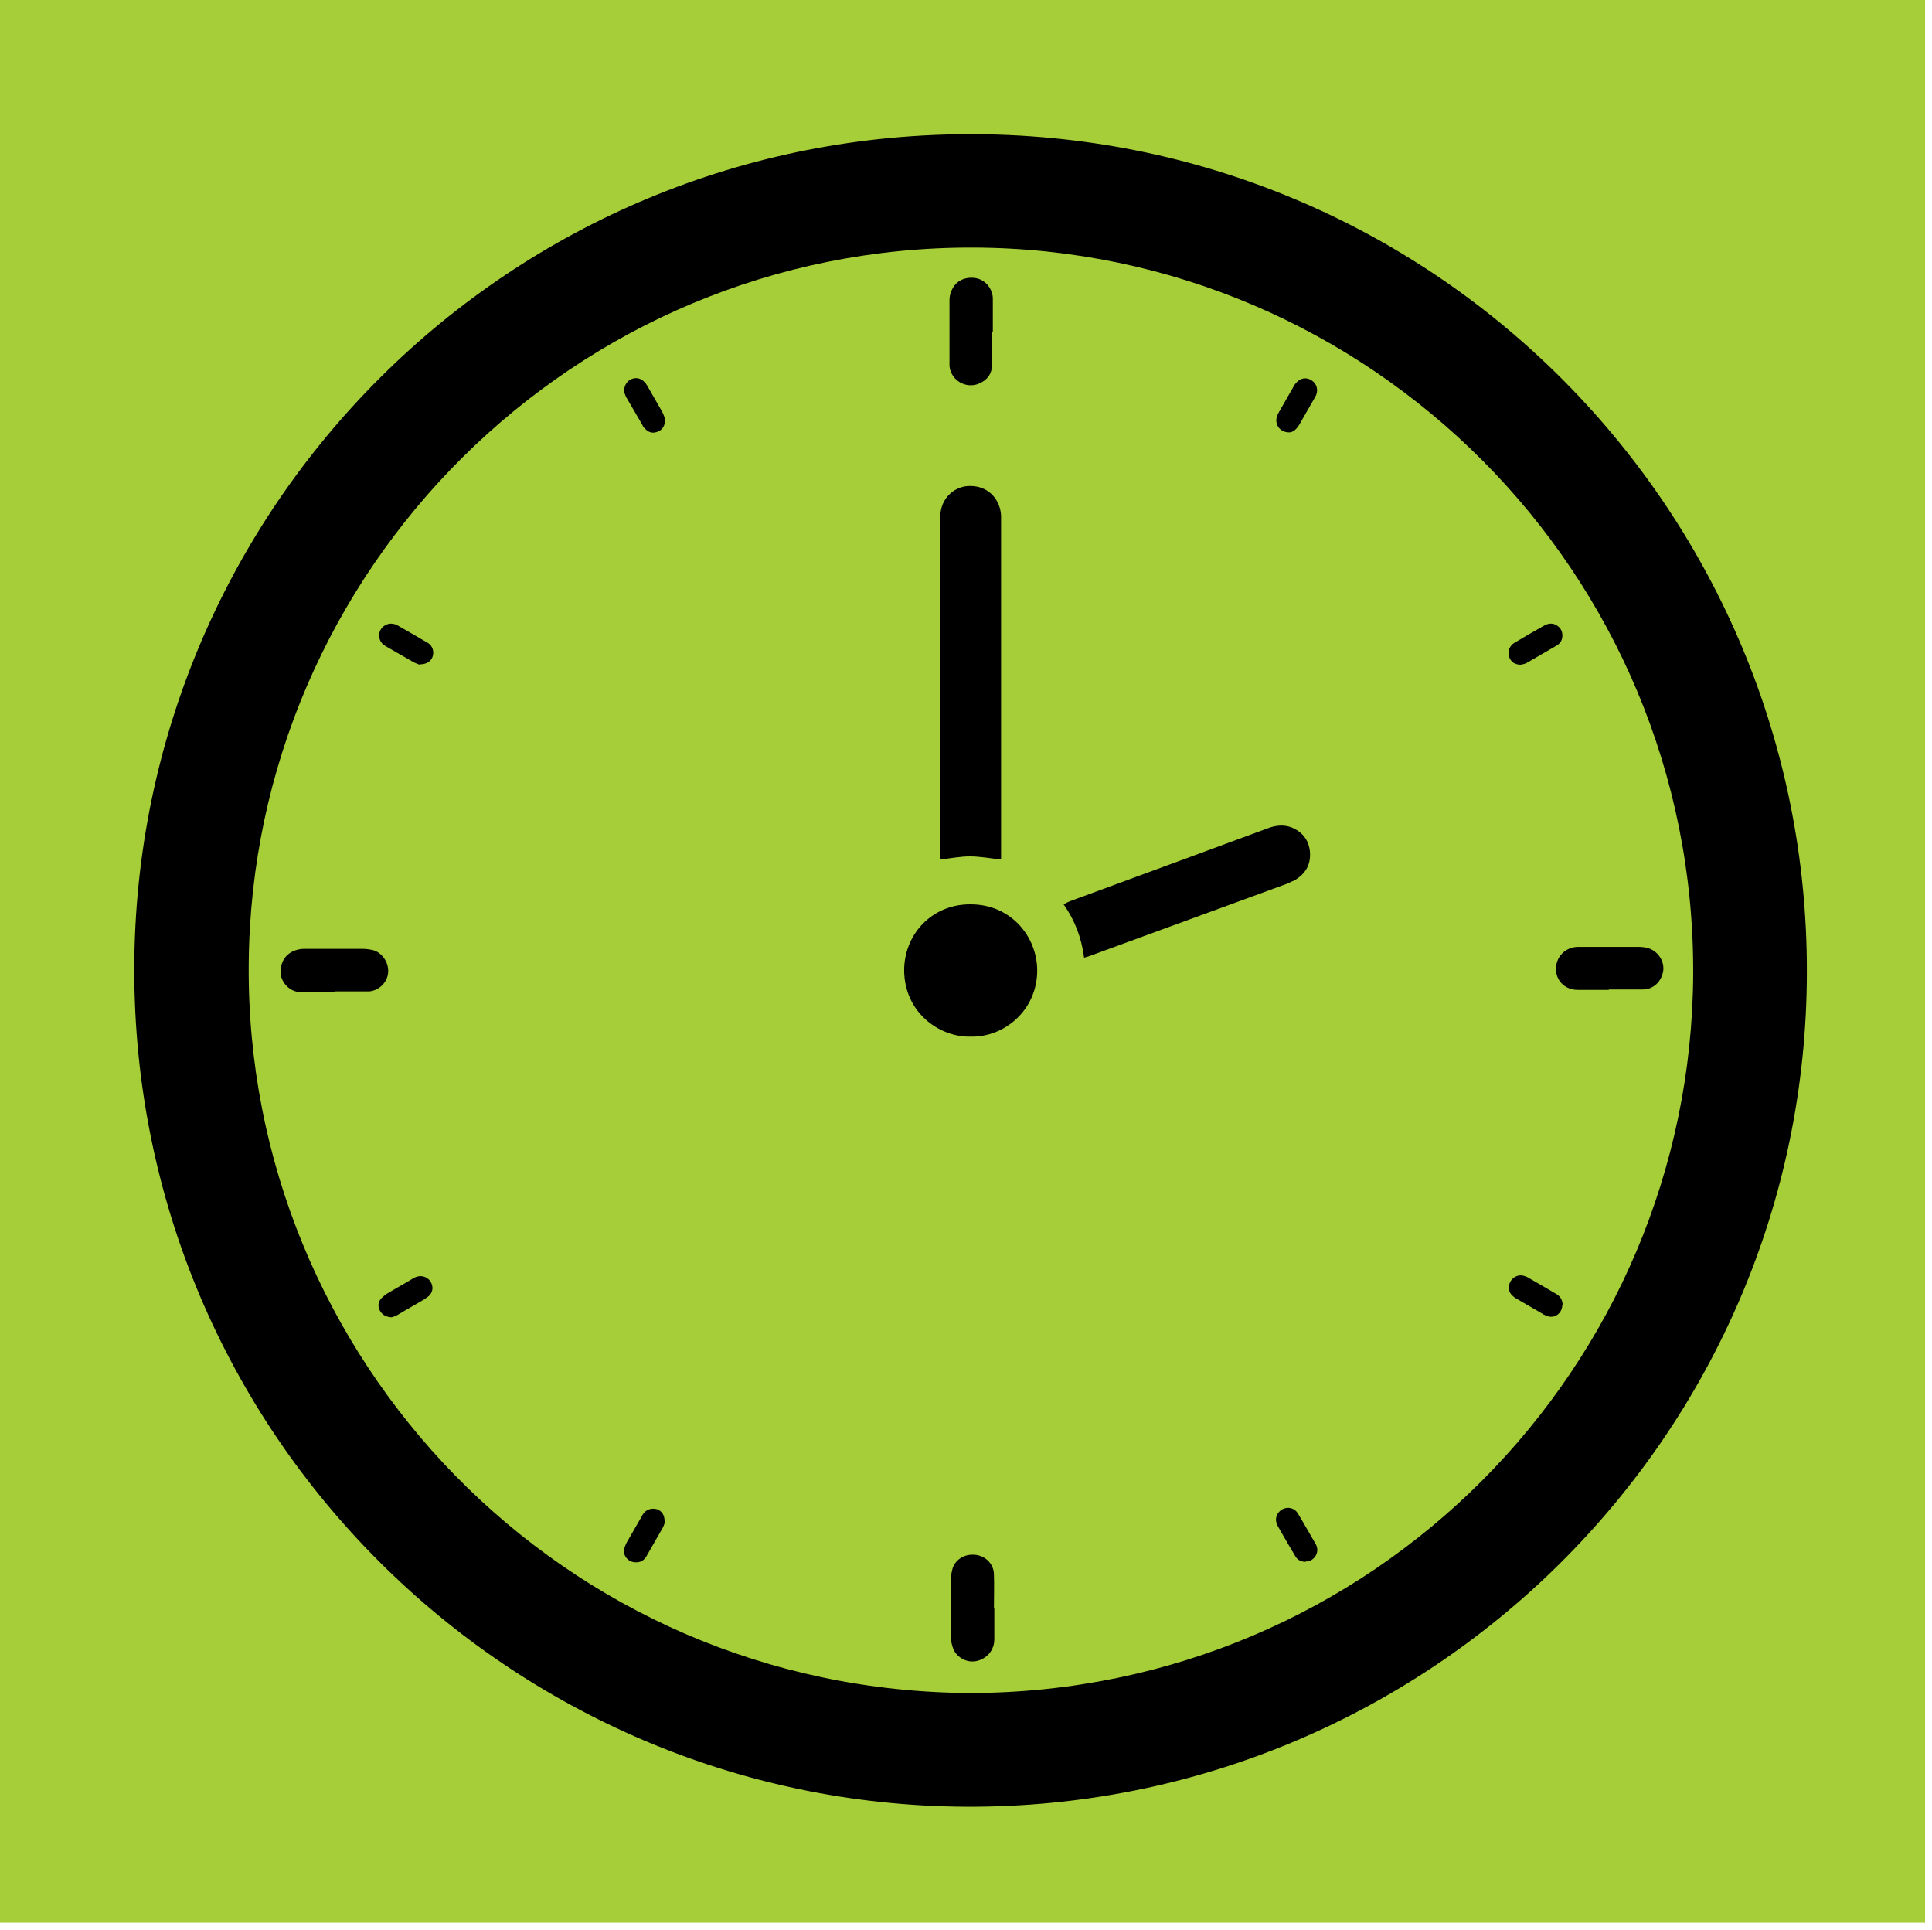 <?xml version="1.0" encoding="UTF-8"?> <svg xmlns="http://www.w3.org/2000/svg" viewBox="0 0 50.07 50" fill="none"><path d="M49.89 0H0V49.821H49.89V0Z" fill="#A6CE39"></path><path d="M46.827 25.167C46.827 37.199 36.993 46.875 25.03 46.816C13.235 46.757 3.46 37.169 3.48 25.098C3.499 13.135 13.225 3.38 25.326 3.478C37.328 3.567 46.847 13.342 46.827 25.177V25.167ZM25.158 43.87C35.603 43.84 43.841 35.405 43.881 25.226C43.92 14.83 35.505 6.454 25.237 6.415C14.881 6.376 6.525 14.761 6.446 24.98C6.357 35.198 14.585 43.83 25.168 43.87H25.158Z" fill="black"></path><path d="M25.934 22.27C25.649 22.24 25.393 22.191 25.136 22.191C24.89 22.191 24.644 22.24 24.378 22.27C24.378 22.221 24.358 22.181 24.358 22.132C24.358 22.083 24.358 22.033 24.358 21.984C24.358 19.186 24.358 16.397 24.358 13.598C24.358 13.48 24.358 13.372 24.378 13.263C24.427 12.889 24.752 12.574 25.176 12.593C25.659 12.613 25.925 12.978 25.944 13.362C25.944 13.421 25.944 13.48 25.944 13.529C25.944 16.348 25.944 19.166 25.944 21.984C25.944 22.073 25.944 22.161 25.944 22.27H25.934Z" fill="black"></path><path d="M28.097 24.822C28.028 24.3 27.861 23.856 27.565 23.433C27.624 23.403 27.673 23.374 27.723 23.354C29.437 22.723 31.152 22.093 32.857 21.462C33.064 21.383 33.271 21.363 33.477 21.442C33.763 21.56 33.931 21.787 33.95 22.093C33.97 22.418 33.822 22.654 33.546 22.812C33.487 22.841 33.409 22.871 33.349 22.901C31.684 23.511 30.019 24.122 28.344 24.733C28.275 24.763 28.206 24.783 28.107 24.812L28.097 24.822Z" fill="black"></path><path d="M25.156 26.862C24.348 26.882 23.441 26.241 23.432 25.147C23.432 24.201 24.161 23.423 25.156 23.433C26.21 23.433 26.88 24.28 26.88 25.147C26.88 26.172 26.033 26.882 25.156 26.862Z" fill="black"></path><path d="M25.711 8.612C25.711 8.888 25.711 9.164 25.711 9.44C25.711 9.677 25.592 9.844 25.385 9.933C25.05 10.09 24.646 9.864 24.607 9.489C24.607 9.44 24.607 9.391 24.607 9.342C24.607 8.839 24.607 8.336 24.607 7.834C24.607 7.745 24.607 7.656 24.646 7.568C24.735 7.302 24.981 7.164 25.267 7.203C25.513 7.233 25.72 7.459 25.73 7.725C25.73 8.021 25.73 8.307 25.73 8.602L25.711 8.612Z" fill="black"></path><path d="M41.694 25.65C41.428 25.65 41.162 25.65 40.886 25.65C40.56 25.65 40.324 25.413 40.324 25.108C40.324 24.802 40.551 24.556 40.866 24.536C40.886 24.536 40.915 24.536 40.935 24.536C41.448 24.536 41.96 24.536 42.472 24.536C42.561 24.536 42.649 24.546 42.738 24.576C42.984 24.664 43.142 24.921 43.103 25.167C43.053 25.443 42.847 25.64 42.571 25.64C42.275 25.64 41.989 25.64 41.694 25.64V25.65Z" fill="black"></path><path d="M8.66 25.709C8.434 25.709 8.207 25.709 7.98 25.709C7.911 25.709 7.852 25.709 7.783 25.709C7.488 25.699 7.271 25.433 7.271 25.187C7.271 24.901 7.428 24.674 7.724 24.605C7.793 24.586 7.872 24.586 7.941 24.586C8.424 24.586 8.897 24.586 9.38 24.586C9.468 24.586 9.557 24.595 9.646 24.615C9.852 24.655 10.079 24.891 10.059 25.197C10.04 25.453 9.833 25.66 9.577 25.689C9.508 25.689 9.429 25.689 9.36 25.689C9.133 25.689 8.907 25.689 8.68 25.689L8.66 25.709Z" fill="black"></path><path d="M25.769 41.662C25.769 41.918 25.769 42.165 25.769 42.421C25.769 42.51 25.769 42.598 25.73 42.687C25.651 42.904 25.424 43.052 25.198 43.052C24.981 43.052 24.764 42.904 24.695 42.697C24.666 42.618 24.646 42.519 24.646 42.441C24.646 41.918 24.646 41.406 24.646 40.884C24.646 40.805 24.666 40.726 24.685 40.647C24.744 40.45 24.961 40.243 25.306 40.292C25.553 40.332 25.75 40.529 25.759 40.785C25.769 41.081 25.759 41.386 25.759 41.682L25.769 41.662Z" fill="black"></path><path d="M10.148 34.134C9.991 34.124 9.902 34.065 9.843 33.957C9.784 33.838 9.804 33.73 9.882 33.641C9.922 33.602 9.971 33.562 10.01 33.533C10.237 33.395 10.474 33.267 10.7 33.129C10.74 33.109 10.769 33.09 10.809 33.08C10.947 33.04 11.094 33.099 11.163 33.218C11.232 33.336 11.222 33.474 11.124 33.572C11.094 33.602 11.045 33.631 11.006 33.661C10.779 33.799 10.543 33.927 10.316 34.065C10.257 34.104 10.188 34.124 10.148 34.134Z" fill="black"></path><path d="M17.234 39.426C17.234 39.426 17.214 39.514 17.184 39.573C17.046 39.82 16.899 40.066 16.761 40.312C16.692 40.441 16.583 40.5 16.435 40.48C16.258 40.46 16.13 40.283 16.179 40.115C16.199 40.066 16.219 40.007 16.248 39.958C16.376 39.741 16.495 39.524 16.623 39.307C16.642 39.268 16.672 39.219 16.701 39.189C16.78 39.1 16.918 39.071 17.036 39.11C17.155 39.159 17.224 39.258 17.224 39.426H17.234Z" fill="black"></path><path d="M33.409 11.204C33.172 11.204 33.025 10.997 33.094 10.79C33.103 10.75 33.123 10.721 33.143 10.682C33.271 10.455 33.399 10.238 33.527 10.011C33.547 9.972 33.567 9.942 33.596 9.913C33.705 9.795 33.852 9.765 33.99 9.854C34.118 9.933 34.168 10.09 34.109 10.238C34.089 10.278 34.069 10.307 34.05 10.346C33.921 10.573 33.793 10.79 33.665 11.017C33.596 11.125 33.508 11.204 33.409 11.204Z" fill="black"></path><path d="M33.84 40.47C33.731 40.47 33.633 40.431 33.574 40.332C33.416 40.066 33.258 39.8 33.11 39.534C33.022 39.366 33.081 39.199 33.229 39.11C33.376 39.031 33.554 39.071 33.643 39.228C33.8 39.485 33.938 39.741 34.096 40.007C34.224 40.224 34.047 40.47 33.84 40.46V40.47Z" fill="black"></path><path d="M10.879 17.225C10.879 17.225 10.79 17.195 10.731 17.165C10.484 17.028 10.238 16.88 9.992 16.742C9.913 16.693 9.854 16.633 9.834 16.535C9.775 16.318 9.992 16.111 10.208 16.17C10.228 16.17 10.258 16.18 10.277 16.19C10.553 16.348 10.829 16.505 11.095 16.663C11.214 16.742 11.253 16.88 11.214 17.008C11.174 17.136 11.056 17.215 10.879 17.215V17.225Z" fill="black"></path><path d="M39.425 17.225C39.257 17.225 39.159 17.156 39.109 17.018C39.07 16.9 39.109 16.772 39.198 16.693C39.208 16.683 39.228 16.673 39.237 16.663C39.503 16.505 39.77 16.348 40.036 16.2C40.154 16.141 40.272 16.141 40.381 16.23C40.469 16.299 40.499 16.397 40.489 16.505C40.479 16.604 40.43 16.673 40.351 16.722C40.085 16.88 39.819 17.028 39.553 17.185C39.513 17.205 39.464 17.215 39.434 17.215L39.425 17.225Z" fill="black"></path><path d="M17.237 10.859C17.237 11.036 17.168 11.135 17.05 11.184C16.931 11.233 16.823 11.214 16.734 11.125C16.695 11.095 16.665 11.056 16.646 11.007C16.508 10.77 16.37 10.534 16.232 10.297C16.222 10.278 16.212 10.258 16.202 10.228C16.133 10.081 16.212 9.913 16.32 9.844C16.458 9.765 16.606 9.785 16.715 9.913C16.744 9.943 16.764 9.982 16.784 10.012C16.912 10.238 17.04 10.455 17.168 10.682C17.197 10.741 17.217 10.81 17.237 10.849V10.859Z" fill="black"></path><path d="M40.489 33.809C40.489 34.035 40.282 34.183 40.075 34.094C40.026 34.075 39.986 34.055 39.947 34.026C39.74 33.907 39.543 33.789 39.336 33.671C39.296 33.651 39.247 33.622 39.218 33.592C39.089 33.493 39.07 33.336 39.149 33.198C39.227 33.07 39.385 33.011 39.523 33.07C39.543 33.07 39.572 33.09 39.592 33.099C39.838 33.237 40.085 33.385 40.321 33.523C40.43 33.582 40.489 33.671 40.498 33.799L40.489 33.809Z" fill="black"></path></svg> 